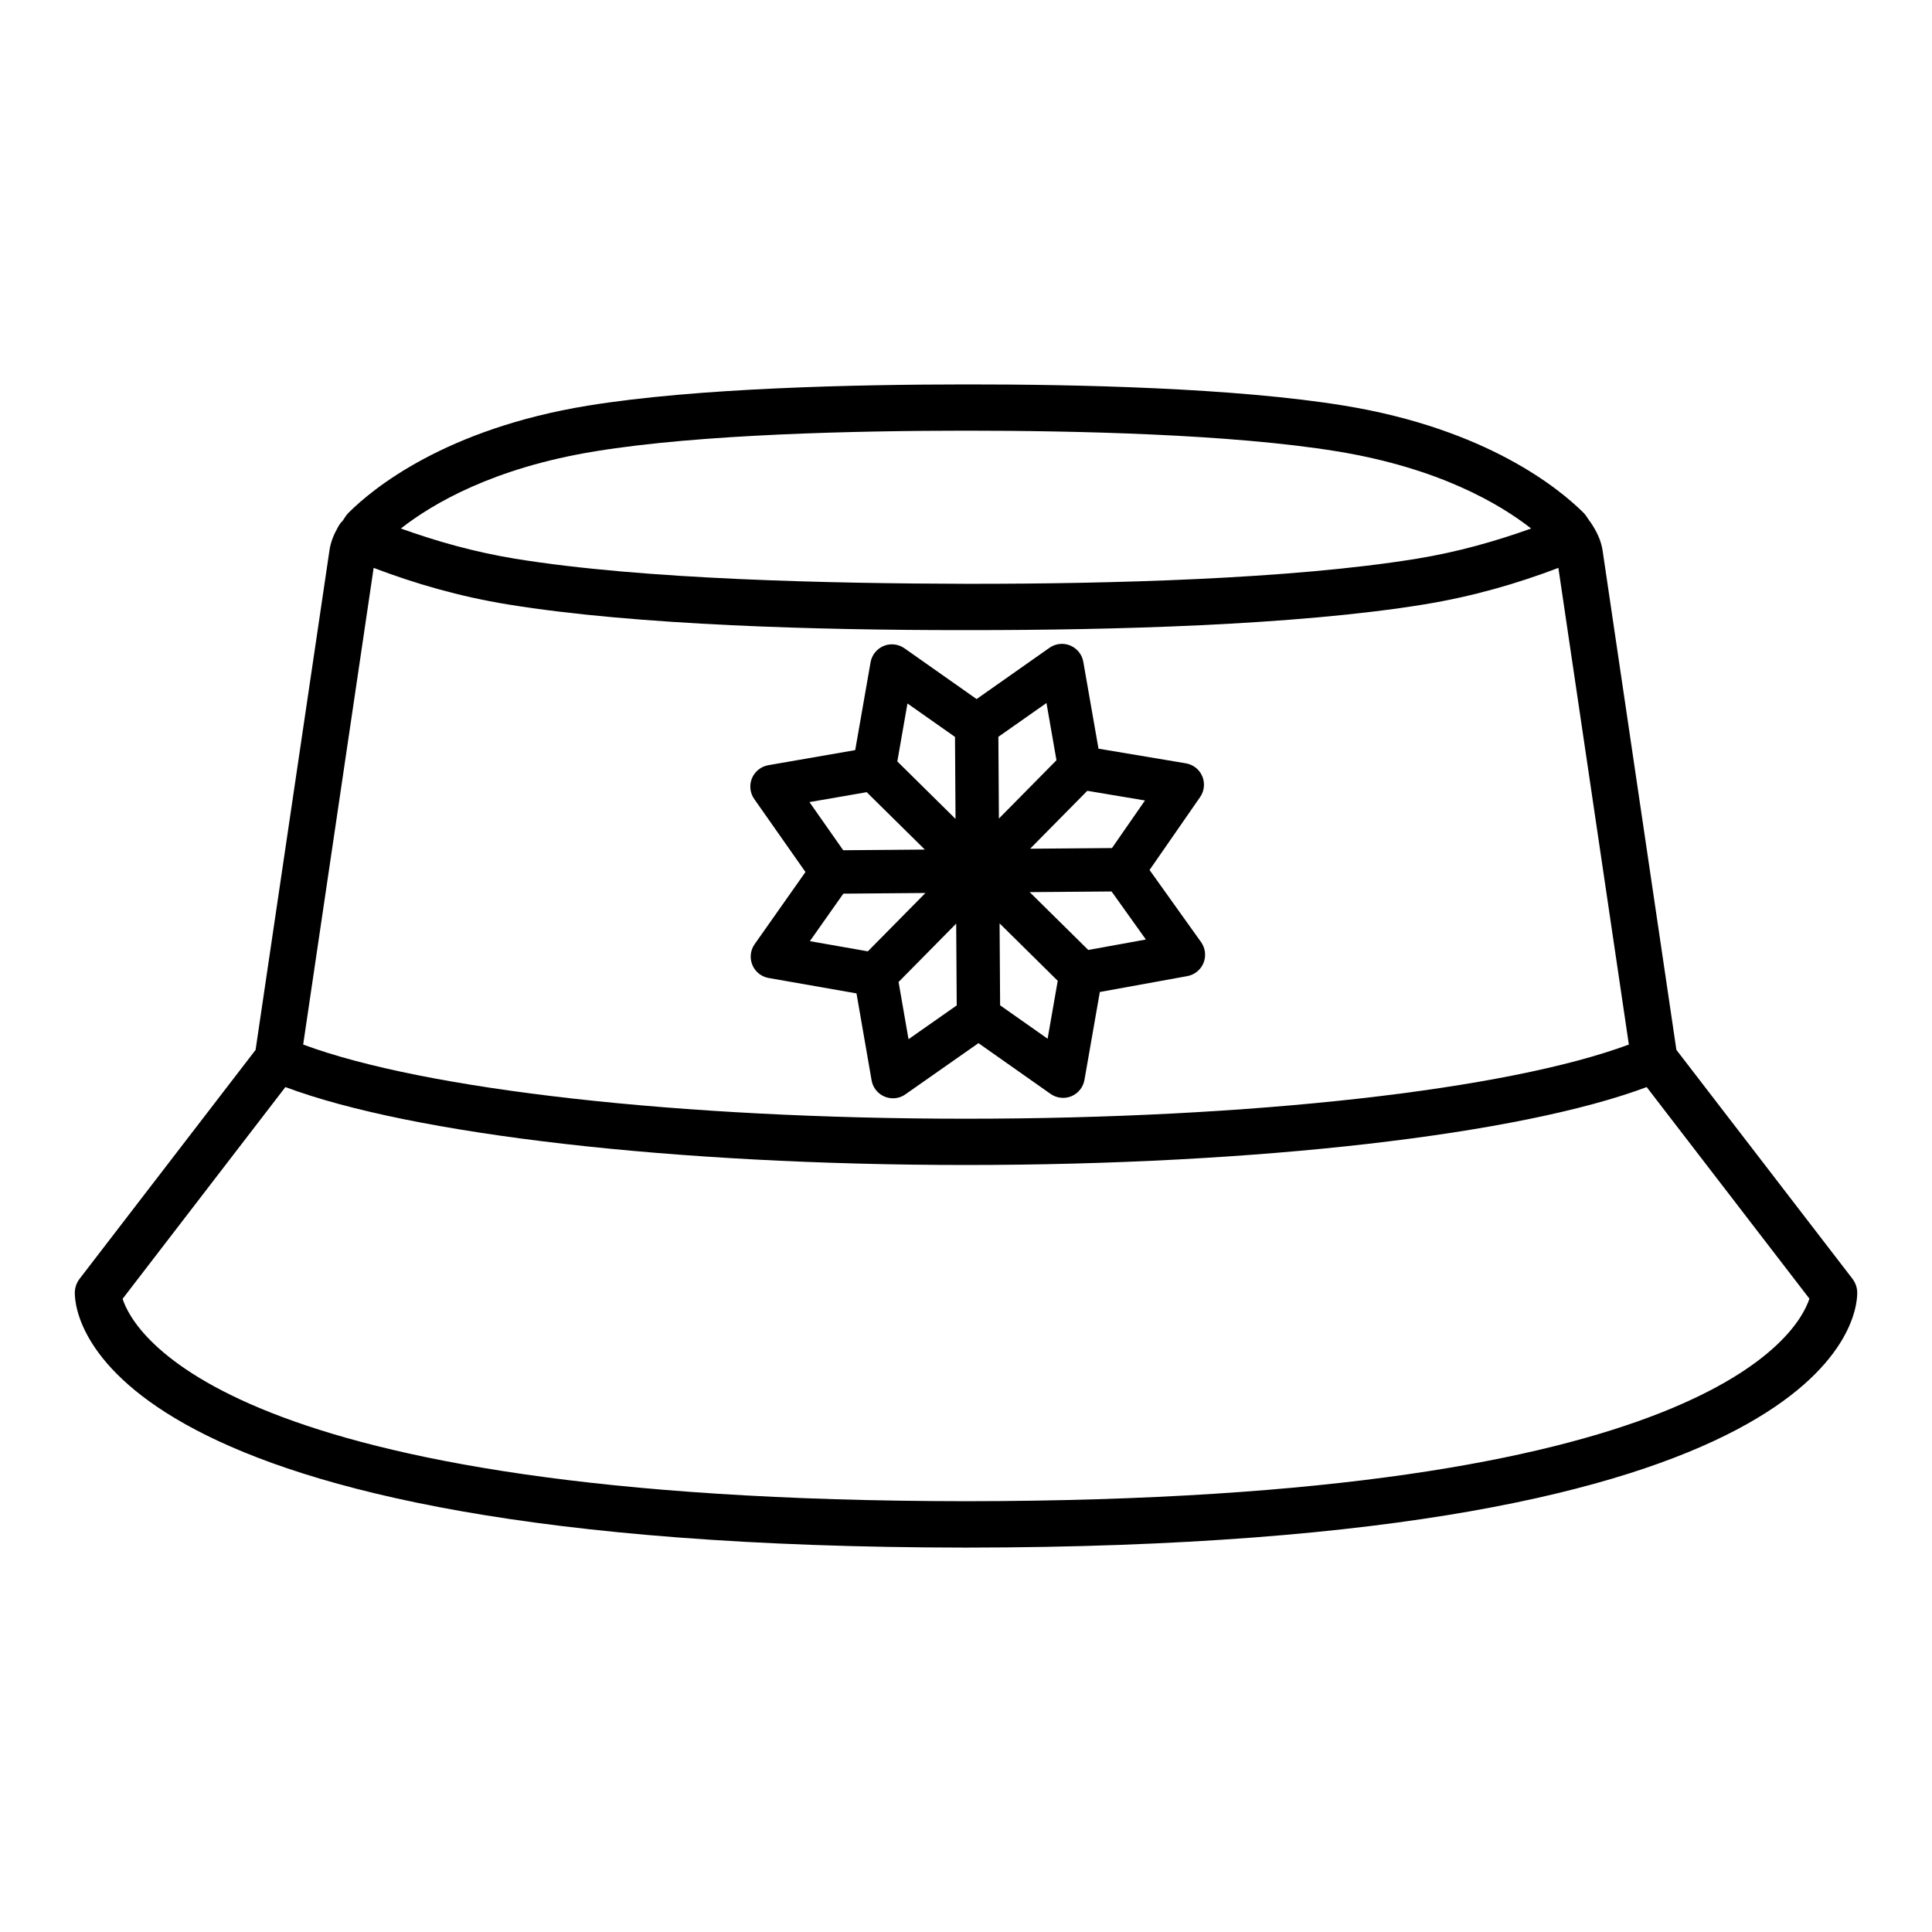 <?xml version="1.0" encoding="UTF-8"?>
<!-- Uploaded to: ICON Repo, www.iconrepo.com, Generator: ICON Repo Mixer Tools -->
<svg fill="#000000" width="800px" height="800px" version="1.1" viewBox="144 144 512 512" xmlns="http://www.w3.org/2000/svg">
 <g>
  <path d="m634.91 482.88-46.648-60.652-19.566-132.39c-0.398-2.574-1.5-4.871-2.898-7-0.191-0.242-0.32-0.539-0.539-0.746-0.527-0.719-0.922-1.516-1.562-2.16-6.531-6.5-25.789-22.277-63.457-28.434-28.875-4.711-70.719-5.652-100.24-5.625-29.234 0.016-71.395 0.922-100.25 5.633-37.711 6.156-56.926 21.934-63.426 28.418-0.637 0.629-1.023 1.418-1.547 2.125-0.508 0.465-0.898 1.059-1.238 1.699-1.082 1.891-1.91 3.91-2.231 6.117l-19.578 132.37-46.633 60.652c-0.824 1.078-1.273 2.394-1.273 3.742 0 6.891 6.606 67.336 236.18 67.5 229.57-0.164 236.18-60.609 236.18-67.5 0.004-1.348-0.445-2.664-1.27-3.742zm-333.18-219.28c28.035-4.574 69.34-5.453 98.277-5.465 28.695 0 70.195 0.891 98.262 5.465 26.969 4.406 43.07 13.867 51.5 20.461-9.406 3.367-19.383 6.215-30.309 8-33.547 5.481-82.133 6.656-117.66 6.656h-1.797c-35.227-0.09-85.32-1.078-119.47-6.648-10.91-1.785-20.887-4.637-30.305-8.008 8.426-6.598 24.512-16.055 51.496-20.461zm-58.711 30.895c10.953 4.172 22.711 7.582 35.543 9.68 34.371 5.609 83.672 6.809 119.63 6.809 1.199 0.008 2.367-0.008 3.609 0 35.973 0 85.277-1.199 119.63-6.812 12.852-2.102 24.613-5.508 35.555-9.676l18.676 126.32c-32.262 12.004-100.09 19.656-175.66 19.656-75.586 0-143.41-7.652-175.66-19.656zm156.99 247.34c-196.25-0.137-220.61-44.613-223.52-53.633l43.145-56.117c33.59 12.598 103.21 20.648 180.38 20.648 77.152 0 146.77-8.051 180.37-20.648l43.129 56.074c-3.07 9.391-27.977 53.543-223.5 53.676z"/>
  <path d="m422.42 433.9c1.617 1.137 3.699 1.363 5.512 0.613 1.812-0.758 3.129-2.391 3.461-4.328l4.074-23.297 23.184-4.207c1.93-0.352 3.551-1.668 4.297-3.496 0.734-1.828 0.492-3.902-0.645-5.504l-13.66-19.125 13.402-19.328c1.125-1.617 1.332-3.691 0.57-5.512-0.762-1.812-2.41-3.109-4.359-3.43l-23.141-3.879-4.027-23.012c-0.328-1.941-1.648-3.57-3.461-4.328-1.797-0.75-3.894-0.531-5.512 0.613l-19.305 13.578-19.125-13.457c-1.633-1.137-3.715-1.363-5.512-0.613-1.812 0.758-3.129 2.391-3.461 4.328l-4.074 23.273-23.035 4c-1.93 0.336-3.562 1.648-4.328 3.465-0.75 1.812-0.523 3.894 0.613 5.504l13.57 19.336-13.465 19.117c-1.137 1.609-1.363 3.684-0.613 5.504s2.383 3.129 4.328 3.465l23.273 4.082 4 23.027c0.328 1.941 1.633 3.57 3.461 4.328 0.703 0.301 1.453 0.441 2.203 0.441 1.168 0 2.32-0.352 3.293-1.043l19.363-13.57zm-0.793-14.625-12.586-8.855-0.141-21.711 15.41 15.215zm10.777-23.523-15.523-15.328 21.695-0.176 9.094 12.734zm-0.258-42.18 15.285 2.562-8.746 12.609-21.691 0.176zm-10.82-23.266 2.648 15.168-15.254 15.449-0.141-21.664zm-36.84 0.121 12.598 8.863 0.141 21.727-15.426-15.23zm-10.801 23.508 15.406 15.211-21.633 0.176-8.945-12.758zm0.301 42.18-15.363-2.699 8.871-12.59 21.762-0.176zm10.781 23.281-2.637-15.16 15.27-15.469 0.141 21.676z"/>
 </g>
</svg>